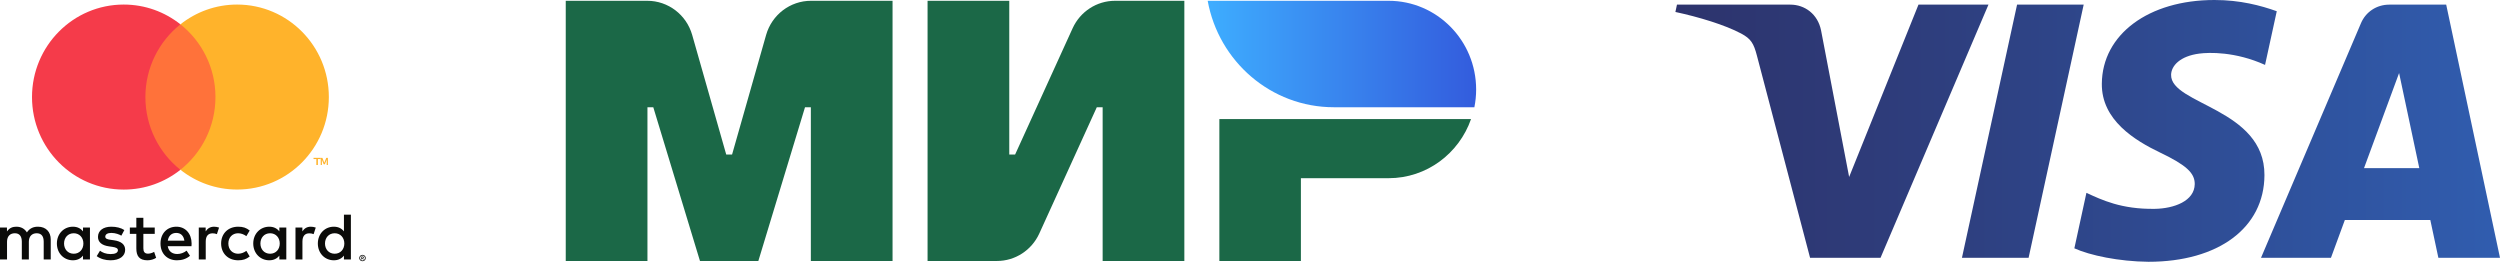 <?xml version="1.0" encoding="UTF-8"?>
<svg width="191px" height="20px" viewBox="0 0 191 20" version="1.1" xmlns="http://www.w3.org/2000/svg" xmlns:xlink="http://www.w3.org/1999/xlink">
    <!-- Generator: Sketch 52.2 (67145) - http://www.bohemiancoding.com/sketch -->
    <title>Artboard</title>
    <desc>Created with Sketch.</desc>
    <defs>
        <linearGradient x1="-1.11022302e-14%" y1="50%" x2="100%" y2="50%" id="linearGradient-1">
            <stop stop-color="#3EADFF" offset="0%"/>
            <stop stop-color="#335CDD" offset="100%"/>
        </linearGradient>
        <linearGradient x1="0%" y1="100%" x2="100%" y2="100%" id="linearGradient-2">
            <stop stop-color="#2D336C" offset="0%"/>
            <stop stop-color="#2E3F7F" offset="34.206%"/>
            <stop stop-color="#305DAF" offset="100%"/>
        </linearGradient>
    </defs>
    <g id="Artboard" stroke="none" stroke-width="1" fill="none" fill-rule="evenodd">
        <g id="mastercard">
            <g id="icon/card/mastercard" transform="translate(2.4, 0)">
                <g id="icon_mastercard" transform="translate(0.045, 0.348)">
                    <polygon id="Fill-2" fill="#FF723A" points="8.273 12.625 14.406 12.625 14.406 1.511 8.273 1.511"/>
                    <path d="M8.663,7.068 C8.663,4.813 9.71,2.806 11.339,1.511 C10.147,0.565 8.643,0 7.008,0 C3.138,0 0,3.165 0,7.068 C0,10.971 3.138,14.136 7.008,14.136 C8.643,14.136 10.147,13.571 11.339,12.625 C9.71,11.331 8.663,9.323 8.663,7.068" id="Fill-3" fill="#F53B4A"/>
                    <path d="M15.671,14.133 C14.036,14.133 12.532,13.568 11.34,12.622 C12.97,11.328 14.016,9.32 14.016,7.066 C14.016,4.812 12.97,2.805 11.34,1.511 C12.532,0.565 14.036,0 15.671,0 C19.541,0 22.679,3.164 22.679,7.066 C22.679,10.969 19.541,14.133 15.671,14.133 Z" id="Fill-4" fill="#FFB32B"/>
                </g>
                <polygon id="Path" fill="#FFB32B" points="22.651 12.607 22.651 12.059 22.523 12.059 22.377 12.437 22.23 12.059 22.102 12.059 22.102 12.607 22.192 12.607 22.192 12.194 22.33 12.551 22.423 12.551 22.561 12.193 22.561 12.607"/>
                <polygon id="Path" fill="#FFB32B" points="21.887 12.607 21.887 12.152 22.102 12.152 22.102 12.059 21.553 12.059 21.553 12.152 21.769 12.152 21.769 12.607"/>
            </g>
            <g id="Group" transform="translate(0, 16.4)" fill="#0B0B09" fill-rule="nonzero">
                <path d="M27.653,3.242 L27.653,3.302 L27.709,3.302 C27.721,3.302 27.731,3.3 27.739,3.295 C27.747,3.29 27.75,3.282 27.75,3.272 C27.75,3.262 27.747,3.255 27.739,3.249 C27.731,3.245 27.721,3.242 27.709,3.242 L27.653,3.242 Z M27.709,3.2 C27.738,3.2 27.76,3.207 27.777,3.219 C27.792,3.232 27.8,3.25 27.8,3.272 C27.8,3.29 27.794,3.306 27.781,3.318 C27.769,3.33 27.751,3.337 27.728,3.34 L27.801,3.425 L27.744,3.425 L27.675,3.341 L27.653,3.341 L27.653,3.425 L27.605,3.425 L27.605,3.2 L27.709,3.2 Z M27.695,3.503 C27.721,3.503 27.746,3.498 27.768,3.488 C27.791,3.478 27.81,3.465 27.828,3.447 C27.845,3.43 27.858,3.411 27.868,3.387 C27.878,3.364 27.882,3.34 27.882,3.314 C27.882,3.287 27.878,3.263 27.868,3.24 C27.858,3.217 27.845,3.197 27.828,3.18 C27.81,3.163 27.791,3.149 27.768,3.139 C27.746,3.13 27.721,3.125 27.695,3.125 C27.668,3.125 27.643,3.13 27.62,3.139 C27.597,3.149 27.577,3.163 27.56,3.18 C27.543,3.197 27.53,3.217 27.519,3.24 C27.51,3.263 27.505,3.287 27.505,3.314 C27.505,3.34 27.51,3.364 27.519,3.387 C27.53,3.411 27.543,3.43 27.56,3.447 C27.577,3.465 27.597,3.478 27.62,3.488 C27.643,3.498 27.668,3.503 27.695,3.503 Z M27.695,3.071 C27.729,3.071 27.761,3.077 27.791,3.09 C27.821,3.102 27.847,3.12 27.87,3.142 C27.892,3.164 27.91,3.19 27.923,3.219 C27.935,3.249 27.942,3.28 27.942,3.314 C27.942,3.347 27.935,3.378 27.923,3.408 C27.91,3.437 27.892,3.463 27.87,3.485 C27.847,3.507 27.821,3.524 27.791,3.537 C27.761,3.55 27.729,3.556 27.695,3.556 C27.66,3.556 27.627,3.55 27.597,3.537 C27.566,3.524 27.54,3.507 27.518,3.485 C27.496,3.463 27.478,3.437 27.465,3.408 C27.453,3.378 27.446,3.347 27.446,3.314 C27.446,3.28 27.453,3.249 27.465,3.219 C27.478,3.19 27.496,3.164 27.518,3.142 C27.54,3.12 27.566,3.102 27.597,3.09 C27.627,3.077 27.66,3.071 27.695,3.071 Z M4.894,2.203 C4.894,1.774 5.175,1.421 5.635,1.421 C6.075,1.421 6.371,1.758 6.371,2.203 C6.371,2.648 6.075,2.985 5.635,2.985 C5.175,2.985 4.894,2.633 4.894,2.203 Z M6.872,2.203 L6.872,0.981 L6.341,0.981 L6.341,1.278 C6.172,1.058 5.916,0.92 5.569,0.92 C4.883,0.92 4.346,1.457 4.346,2.203 C4.346,2.95 4.883,3.486 5.569,3.486 C5.916,3.486 6.172,3.348 6.341,3.129 L6.341,3.425 L6.872,3.425 L6.872,2.203 Z M24.83,2.203 C24.83,1.774 25.111,1.421 25.571,1.421 C26.011,1.421 26.307,1.758 26.307,2.203 C26.307,2.648 26.011,2.985 25.571,2.985 C25.111,2.985 24.83,2.633 24.83,2.203 Z M26.808,2.203 L26.808,0 L26.277,0 L26.277,1.278 C26.108,1.058 25.852,0.92 25.505,0.92 C24.819,0.92 24.283,1.457 24.283,2.203 C24.283,2.95 24.819,3.486 25.505,3.486 C25.852,3.486 26.108,3.348 26.277,3.129 L26.277,3.425 L26.808,3.425 L26.808,2.203 Z M13.468,1.395 C13.811,1.395 14.03,1.61 14.087,1.988 L12.819,1.988 C12.875,1.636 13.09,1.395 13.468,1.395 Z M13.478,0.92 C12.763,0.92 12.262,1.442 12.262,2.203 C12.262,2.98 12.783,3.486 13.515,3.486 C13.882,3.486 14.22,3.394 14.517,3.143 L14.256,2.75 C14.051,2.914 13.791,3.006 13.545,3.006 C13.202,3.006 12.89,2.847 12.814,2.408 L14.629,2.408 C14.634,2.341 14.639,2.274 14.639,2.203 C14.634,1.442 14.164,0.92 13.478,0.92 Z M19.895,2.203 C19.895,1.774 20.177,1.421 20.637,1.421 C21.077,1.421 21.373,1.758 21.373,2.203 C21.373,2.648 21.077,2.985 20.637,2.985 C20.177,2.985 19.895,2.633 19.895,2.203 Z M21.874,2.203 L21.874,0.981 L21.342,0.981 L21.342,1.278 C21.174,1.058 20.918,0.92 20.571,0.92 C19.885,0.92 19.348,1.457 19.348,2.203 C19.348,2.95 19.885,3.486 20.571,3.486 C20.918,3.486 21.174,3.348 21.342,3.129 L21.342,3.425 L21.874,3.425 L21.874,2.203 Z M16.894,2.203 C16.894,2.944 17.411,3.486 18.198,3.486 C18.566,3.486 18.812,3.405 19.077,3.195 L18.822,2.765 C18.623,2.909 18.413,2.985 18.183,2.985 C17.758,2.98 17.446,2.674 17.446,2.203 C17.446,1.733 17.758,1.426 18.183,1.421 C18.413,1.421 18.623,1.498 18.822,1.641 L19.077,1.212 C18.812,1.002 18.566,0.92 18.198,0.92 C17.411,0.92 16.894,1.462 16.894,2.203 Z M23.745,0.92 C23.439,0.92 23.24,1.063 23.102,1.278 L23.102,0.981 L22.575,0.981 L22.575,3.425 L23.106,3.425 L23.106,2.055 C23.106,1.651 23.281,1.426 23.628,1.426 C23.735,1.426 23.848,1.442 23.961,1.488 L24.124,0.987 C24.007,0.941 23.853,0.92 23.745,0.92 Z M9.5,1.176 C9.245,1.007 8.892,0.92 8.504,0.92 C7.885,0.92 7.486,1.217 7.486,1.702 C7.486,2.101 7.782,2.346 8.329,2.423 L8.58,2.459 C8.871,2.5 9.009,2.576 9.009,2.714 C9.009,2.903 8.815,3.011 8.452,3.011 C8.084,3.011 7.818,2.893 7.639,2.755 L7.389,3.169 C7.68,3.384 8.048,3.486 8.447,3.486 C9.153,3.486 9.562,3.154 9.562,2.689 C9.562,2.26 9.24,2.035 8.708,1.958 L8.457,1.922 C8.227,1.891 8.043,1.846 8.043,1.682 C8.043,1.503 8.217,1.395 8.508,1.395 C8.821,1.395 9.122,1.513 9.271,1.605 L9.5,1.176 Z M16.357,0.92 C16.05,0.92 15.851,1.063 15.713,1.278 L15.713,0.981 L15.187,0.981 L15.187,3.425 L15.718,3.425 L15.718,2.055 C15.718,1.651 15.892,1.426 16.24,1.426 C16.347,1.426 16.46,1.442 16.572,1.488 L16.736,0.987 C16.618,0.941 16.465,0.92 16.357,0.92 Z M11.822,0.981 L10.953,0.981 L10.953,0.24 L10.416,0.24 L10.416,0.981 L9.92,0.981 L9.92,1.467 L10.416,1.467 L10.416,2.581 C10.416,3.149 10.635,3.486 11.264,3.486 C11.495,3.486 11.761,3.415 11.929,3.297 L11.776,2.842 C11.617,2.934 11.443,2.98 11.305,2.98 C11.039,2.98 10.953,2.816 10.953,2.571 L10.953,1.467 L11.822,1.467 L11.822,0.981 Z M3.876,3.425 L3.876,1.891 C3.876,1.314 3.508,0.925 2.915,0.92 C2.603,0.915 2.281,1.012 2.056,1.355 C1.887,1.084 1.621,0.92 1.248,0.92 C0.987,0.92 0.731,0.997 0.532,1.283 L0.532,0.981 L0,0.981 L0,3.425 L0.537,3.425 L0.537,2.07 C0.537,1.646 0.772,1.421 1.135,1.421 C1.488,1.421 1.667,1.651 1.667,2.065 L1.667,3.425 L2.204,3.425 L2.204,2.07 C2.204,1.646 2.45,1.421 2.802,1.421 C3.165,1.421 3.339,1.651 3.339,2.065 L3.339,3.425 L3.876,3.425 Z" id="Fill-1"/>
            </g>
        </g>
        <g id="MIR" transform="translate(43, 0)">
            <path d="M38.948,2.16 C39.531,0.88 40.795,0.061 42.187,0.061 L47.484,0.061 L47.484,19.939 L41.242,19.939 L41.242,8.193 L40.796,8.193 L36.402,17.84 C35.819,19.12 34.555,19.939 33.164,19.939 L27.866,19.939 L27.866,0.061 L34.108,0.061 L34.108,11.807 L34.554,11.807 L38.948,2.16 Z M15.53,2.673 C15.971,1.126 17.368,0.061 18.957,0.061 L25.191,0.061 L25.191,19.939 L18.949,19.939 L18.949,8.193 L18.503,8.193 L14.937,19.939 L10.478,19.939 L6.911,8.193 L6.465,8.193 L6.465,19.939 L0.223,19.939 L0.223,0.061 L6.457,0.061 C8.046,0.061 9.444,1.126 9.884,2.673 L12.484,11.807 L12.93,11.807 L15.53,2.673 Z M50.159,9.096 L69.388,9.096 C68.469,11.727 65.999,13.614 63.089,13.614 L56.389,13.614 L56.389,19.939 L50.159,19.939 L50.159,9.096 Z" id="Combined-Shape" fill="#1B6847" fill-rule="nonzero"/>
            <path d="M63.089,0.061 L49.267,0.061 C50.106,4.686 54.101,8.193 58.909,8.193 L69.642,8.193 C69.73,7.755 69.777,7.302 69.777,6.838 C69.777,3.095 66.782,0.061 63.089,0.061" id="Fill-4" fill="url(#linearGradient-1)"/>
        </g>
        <g id="visa" transform="translate(128, 0)" fill="url(#linearGradient-2)" fill-rule="nonzero">
            <path d="M31.193,0.354 L26.984,19.698 L21.892,19.698 L26.104,0.354 L31.193,0.354 Z M58.292,19.698 L57.676,16.808 L51.146,16.808 L50.084,19.698 L44.74,19.698 L52.378,1.772 C52.744,0.912 53.568,0.354 54.545,0.354 L58.89,0.354 L63,19.698 L58.292,19.698 Z M52.611,12.844 L56.834,12.844 L55.291,5.58 L52.611,12.844 Z M37.872,5.714 C37.888,5.02 38.56,4.283 40.032,4.094 C40.76,4 42.771,3.928 45.05,4.959 L45.945,0.858 C44.719,0.42 43.144,0 41.182,0 C36.151,0 32.609,2.63 32.58,6.394 C32.547,9.18 35.108,10.733 37.038,11.659 C39.02,12.607 39.685,13.215 39.678,14.063 C39.663,15.361 38.096,15.933 36.631,15.956 C34.071,15.995 32.586,15.276 31.402,14.734 L30.481,18.972 C31.669,19.509 33.865,19.977 36.142,20 C41.49,20 44.988,17.404 45.004,13.381 C45.027,8.277 37.823,7.995 37.872,5.714 Z M15.671,19.698 L10.29,19.698 L6.231,4.26 C5.985,3.309 5.771,2.961 5.022,2.561 C3.798,1.907 1.778,1.295 0,0.915 L0.12,0.354 L8.783,0.354 C9.886,0.354 10.879,1.075 11.13,2.326 L13.274,13.52 L18.572,0.354 L23.919,0.354 L15.671,19.698 Z" id="Shape"/>
        </g>
    </g>
</svg>